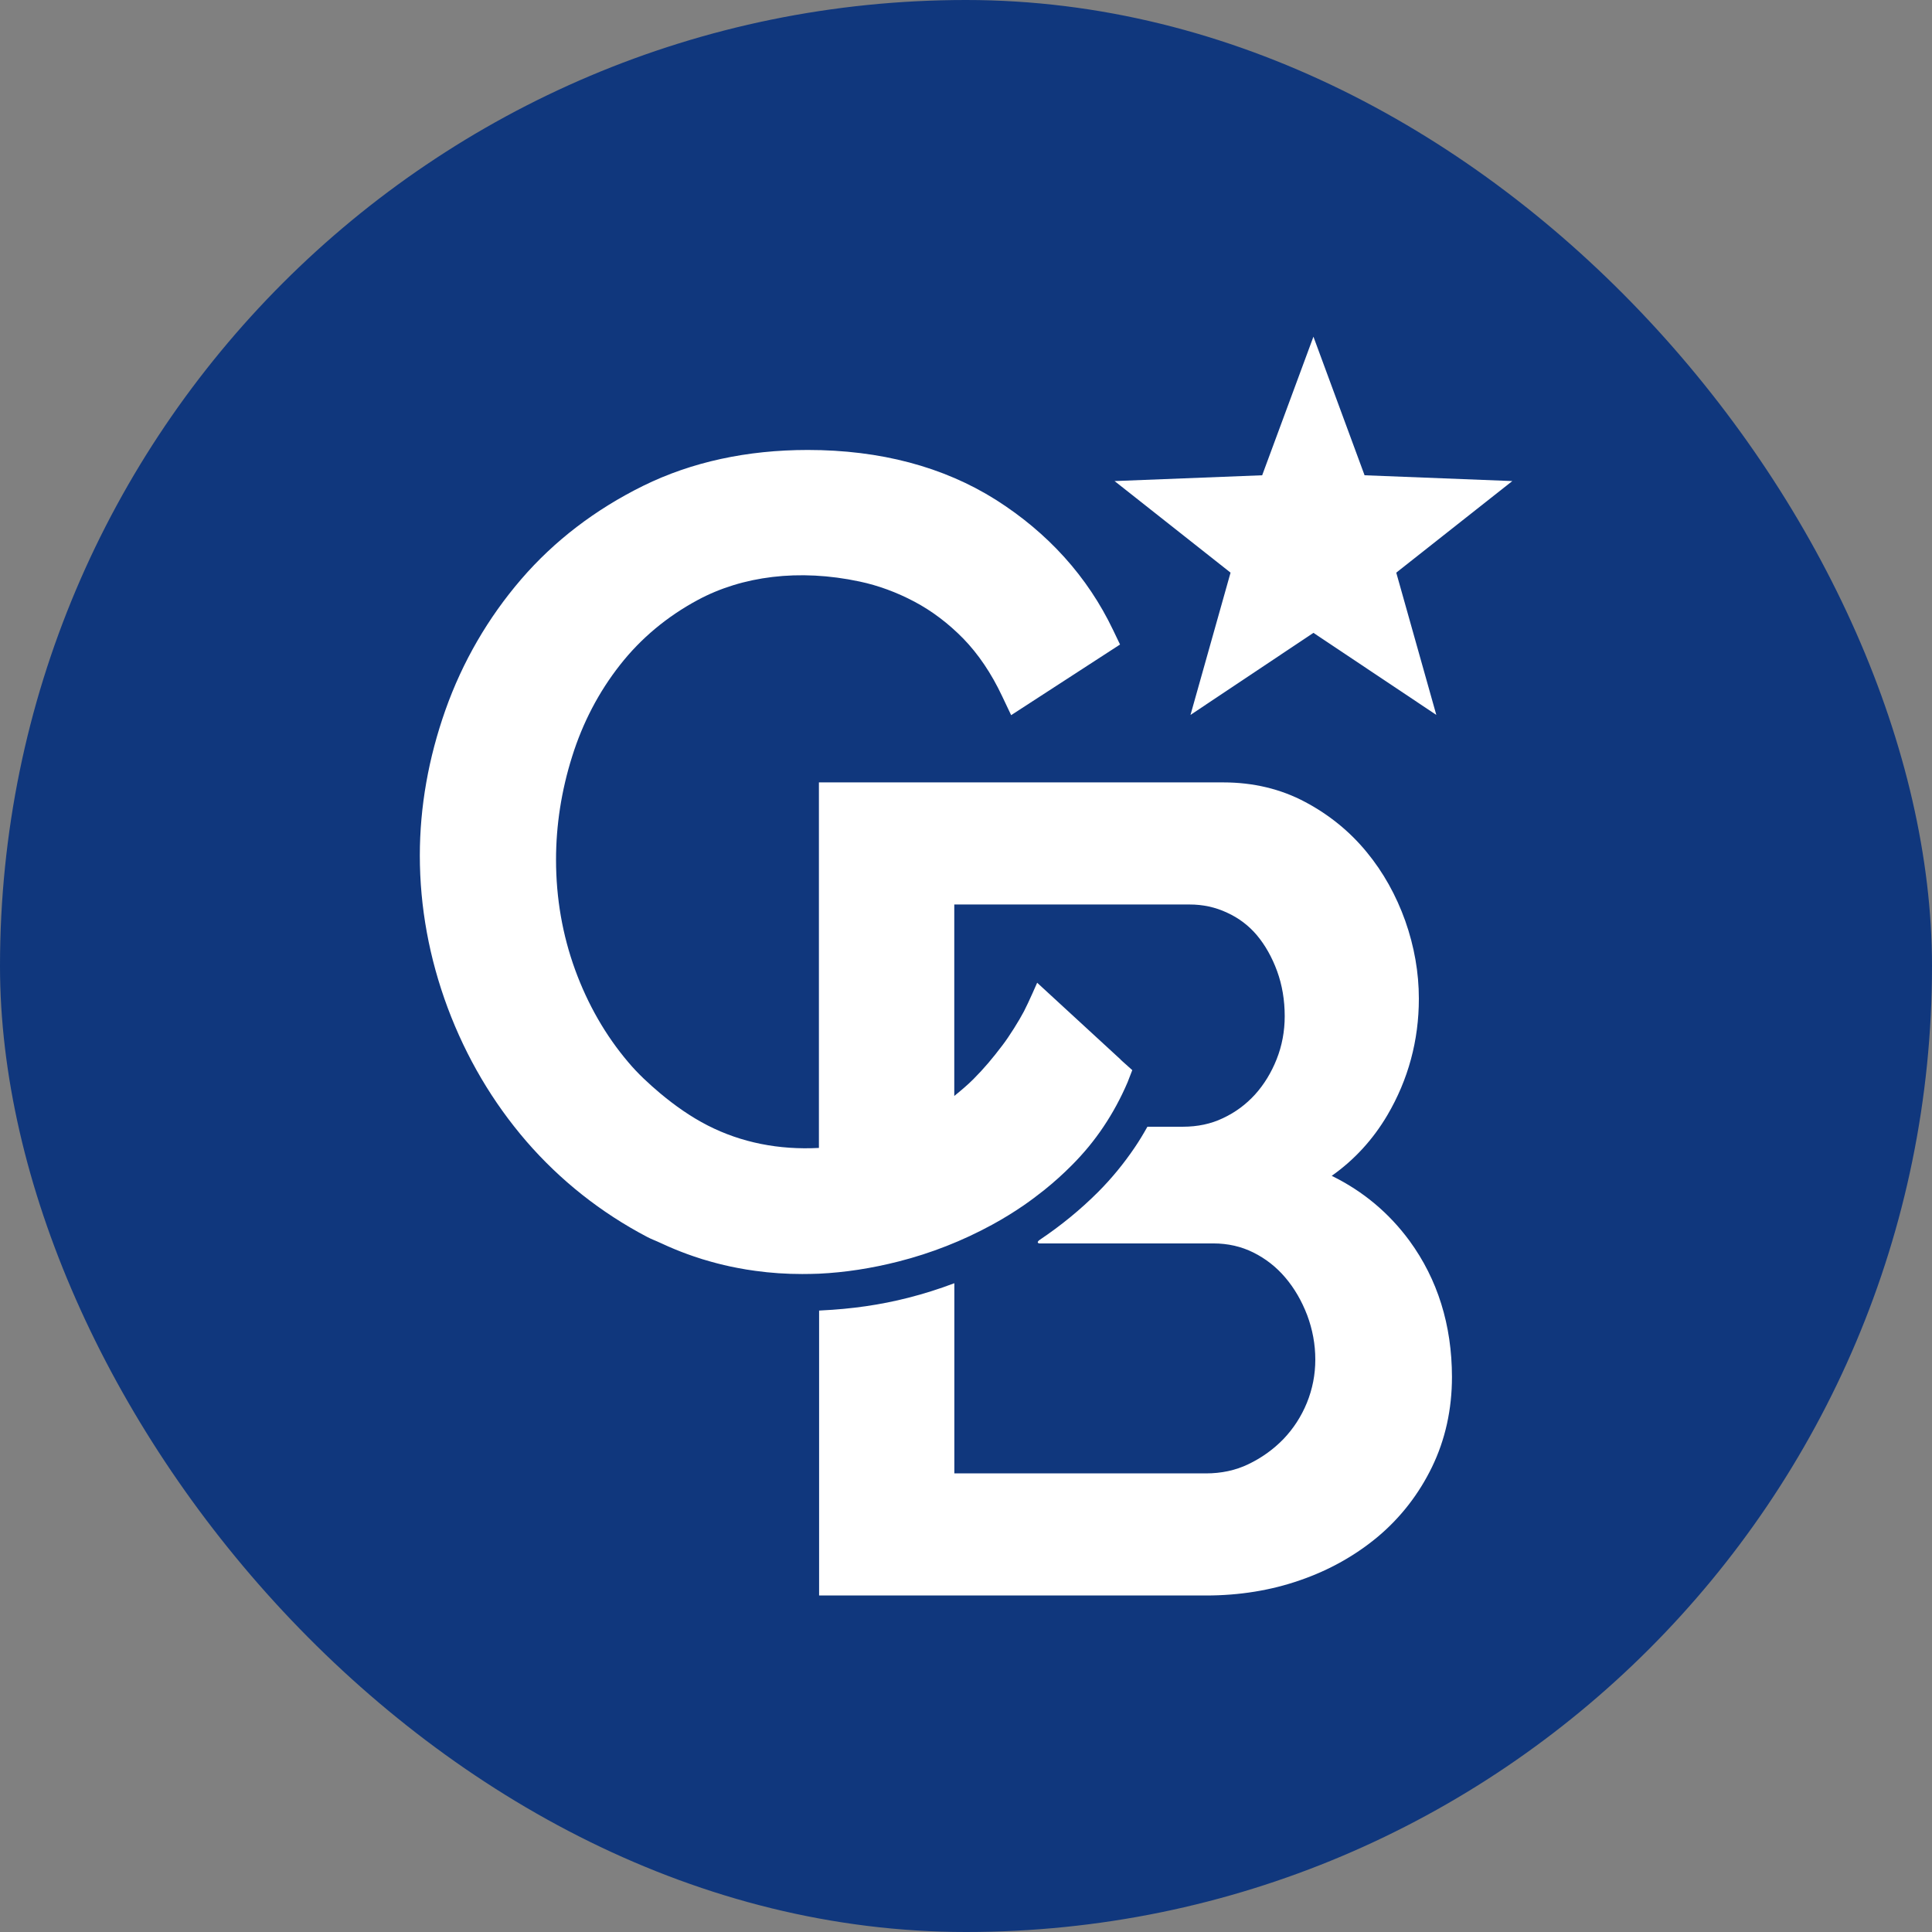 <svg xmlns="http://www.w3.org/2000/svg" viewBox="0 0 300 300"><rect x="0" y="0" width="300" height="300" fill="#808080" stroke="none"/><defs><style>.d{fill:#fff;}.e{fill:#10377d;}</style></defs><g id="a"></g><g id="b"><g id="c"><g><rect class="e" x="0" y="0" width="300" height="300" rx="150" ry="150"></rect><g><polygon class="d" points="184.86 111.01 203.95 98.27 223.03 111.01 216.81 88.92 234.83 74.7 211.89 73.8 203.95 52.28 195.99 73.8 173.07 74.7 191.08 88.92 184.86 111.01"></polygon><path class="d" d="M206.78,182.59c3.53-2.49,6.42-5.65,8.65-9.43,3.24-5.51,4.89-11.6,4.89-18.09,0-4.04-.71-8.1-2.11-12.07-1.42-3.98-3.43-7.59-6.01-10.71-2.6-3.17-5.81-5.78-9.52-7.75-3.8-2.03-8.08-3.05-12.73-3.05h-62.79v56.76c-6.21,.33-12.06-.83-17.25-3.48-2.68-1.37-5.12-3.1-7.42-5.02-1.75-1.48-3.44-3.03-4.94-4.82-3.51-4.13-6.28-8.96-8.24-14.33-1.96-5.38-2.97-11.12-2.97-17.09,0-5.36,.83-10.74,2.5-16.04,1.64-5.24,4.13-10.01,7.42-14.2,3.24-4.14,7.32-7.54,12.1-10.11,6.88-3.7,15.7-4.87,25.12-2.86,2.89,.61,5.76,1.67,8.5,3.12,2.74,1.45,5.3,3.39,7.62,5.76,2.3,2.37,4.33,5.36,6,8.9l1.41,2.97,16.91-10.97-1.09-2.27c-3.95-8.26-10.08-15.05-18.19-20.2-8.13-5.13-17.96-7.74-29.21-7.74-9.44,0-18.04,1.87-25.54,5.56-7.44,3.67-13.83,8.55-18.98,14.54-5.13,5.97-9.09,12.79-11.74,20.27-2.64,7.47-3.98,15.06-3.98,22.6,0,8,1.46,15.96,4.33,23.66,2.88,7.7,6.99,14.67,12.23,20.74,5.25,6.06,11.56,11.06,18.74,14.83,.65,.35,1.35,.59,2.02,.91,.42,.2,.85,.39,1.28,.58,1.28,.56,2.59,1.07,3.91,1.52,.89,.31,1.77,.58,2.68,.83,1.35,.38,2.73,.71,4.12,.97,.93,.18,1.87,.34,2.81,.46,2.37,.33,4.79,.49,7.26,.49,.85,0,1.73-.02,2.59-.05,4.04-.19,8.18-.83,12.38-1.9,5.07-1.29,9.94-3.21,14.49-5.69,1.71-.93,3.37-1.95,4.97-3.05,1.07-.74,2.09-1.51,3.1-2.31,1.51-1.21,2.95-2.5,4.31-3.87,.92-.92,1.8-1.89,2.62-2.88,.82-1,1.6-2.04,2.32-3.12,1.45-2.16,2.69-4.46,3.73-6.88l.74-1.91-1.81-1.62h.03l-12.99-11.95s-1.33,3.06-2.06,4.46c-.73,1.39-2.26,3.86-3.33,5.25-1.54,2.03-2.83,3.57-4.51,5.26-.95,.95-1.96,1.79-2.97,2.61v-29.73h36.52c2.09,0,4,.41,5.84,1.27,1.82,.83,3.37,2.01,4.62,3.49,1.3,1.55,2.36,3.43,3.15,5.59,.79,2.17,1.18,4.52,1.18,7,0,2.33-.42,4.58-1.25,6.67-.83,2.1-1.97,3.95-3.36,5.49-1.41,1.54-3.02,2.75-4.98,3.67-1.85,.89-3.94,1.33-6.23,1.33h-5.5c-.62,1.11-1.28,2.21-1.99,3.25-1.66,2.45-3.55,4.76-5.65,6.87-2.76,2.76-5.81,5.25-9.06,7.43-.54,.36-.31,.57-.03,.57h26.99c2.24,0,4.33,.48,6.19,1.41,1.91,.95,3.58,2.26,4.95,3.88,1.42,1.66,2.56,3.63,3.41,5.85,.83,2.22,1.26,4.53,1.26,6.89s-.44,4.58-1.31,6.73c-.87,2.12-2.09,4-3.64,5.62-1.57,1.62-3.41,2.93-5.46,3.91-1.97,.95-4.18,1.42-6.57,1.42h-39.07v-29.53c-2.36,.89-4.75,1.65-7.2,2.27-4.27,1.09-8.7,1.73-13.53,1.96-.08,0-.18,.01-.27,.02v44.24h60.08c5.17,0,10.08-.79,14.6-2.37,4.56-1.57,8.63-3.87,12.12-6.79,3.51-2.96,6.33-6.59,8.37-10.79,2.05-4.22,3.1-8.93,3.1-13.99-.01-8.05-2.23-15.16-6.59-21.13-3.18-4.33-7.22-7.71-12.05-10.08Z"></path></g></g></g></g></svg>